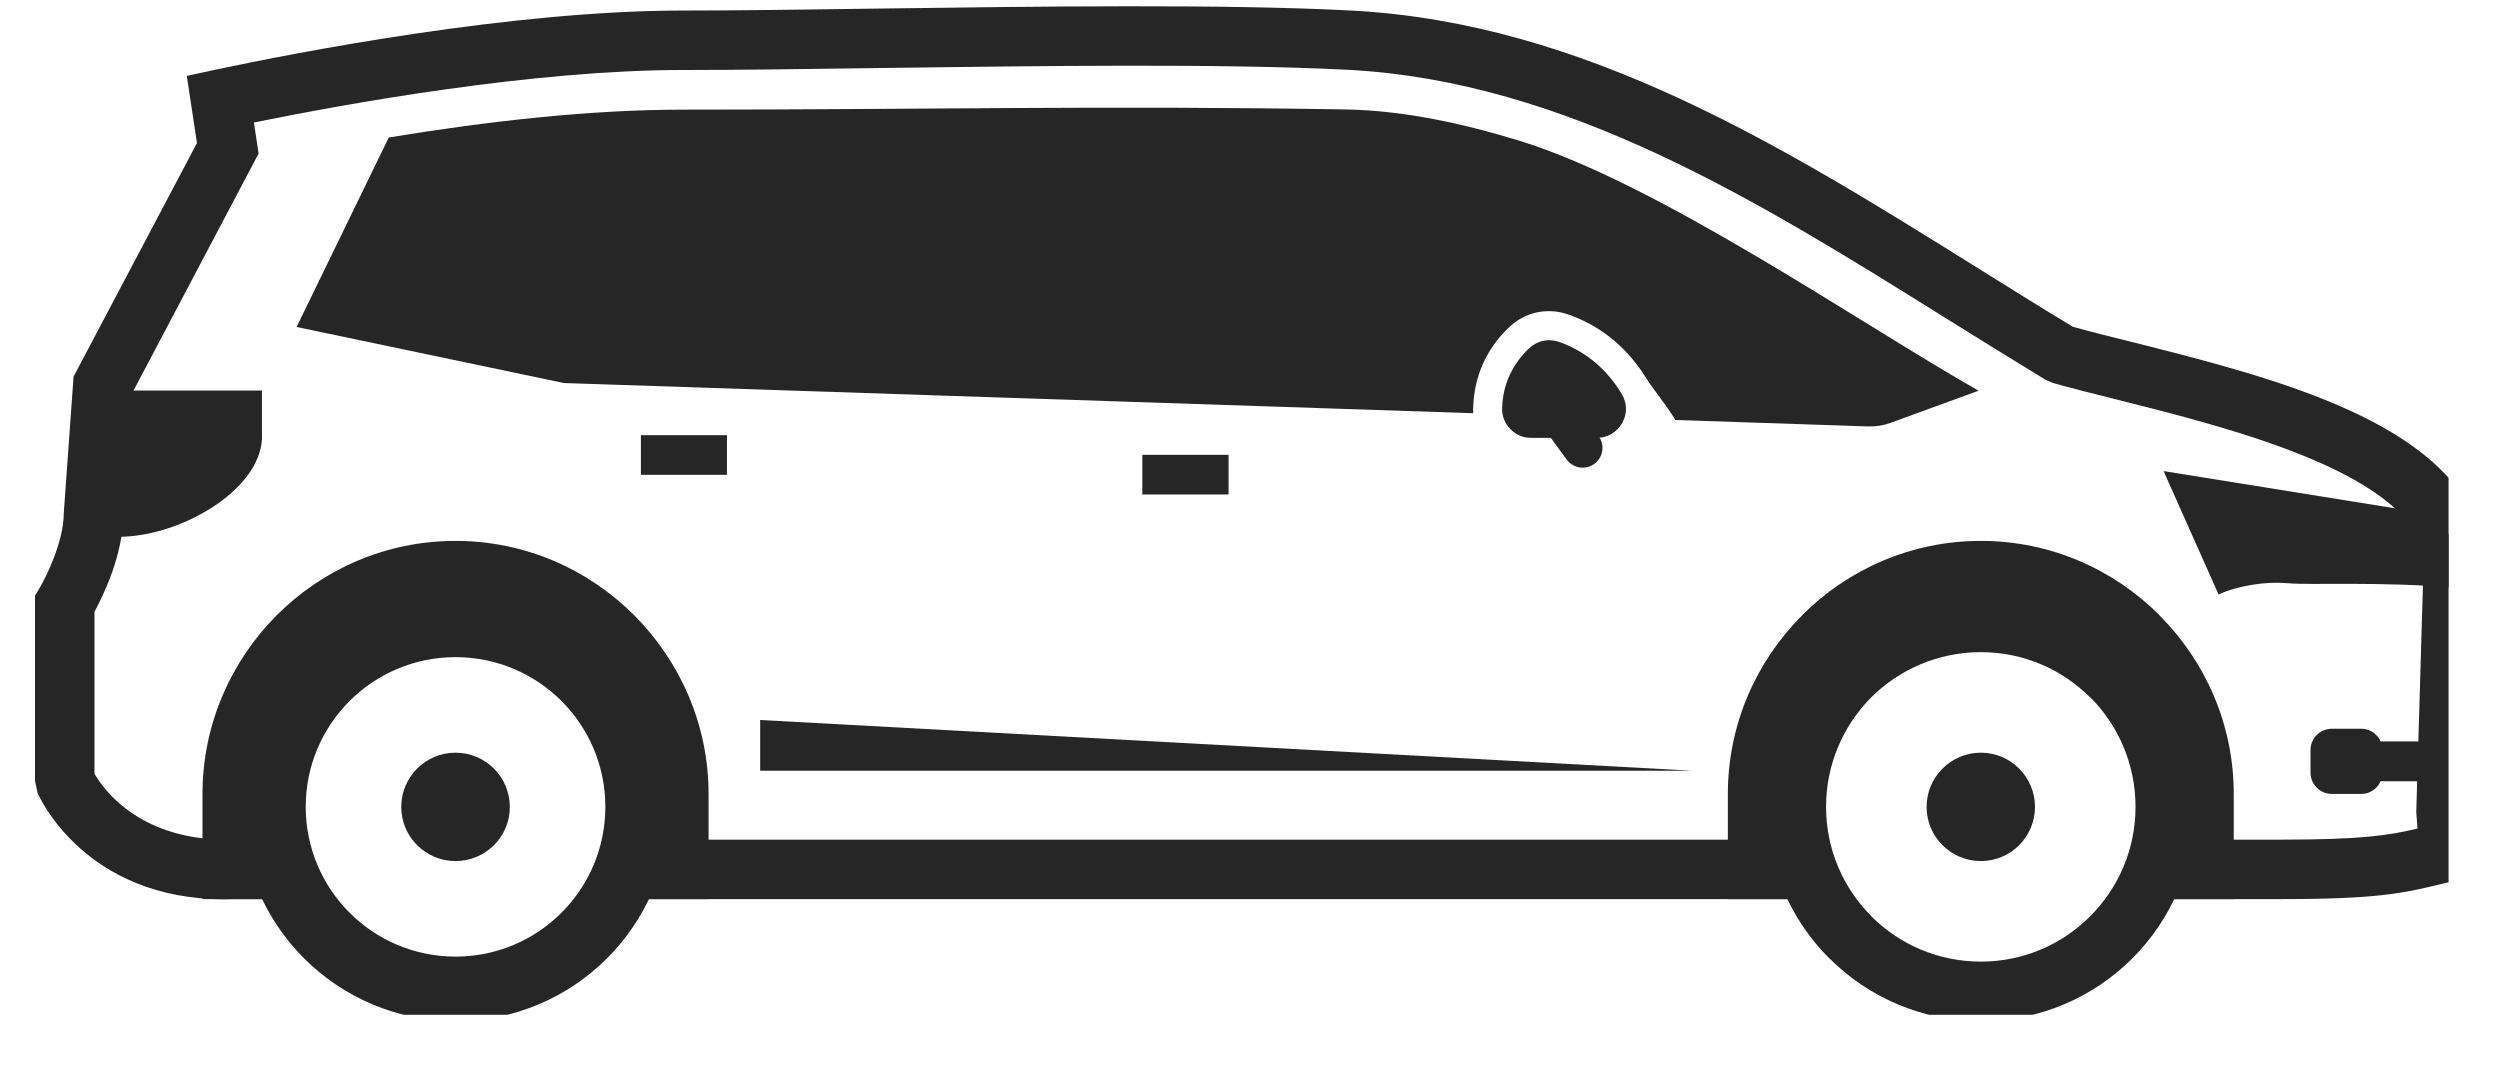 <?xml version="1.0" encoding="UTF-8" standalone="no"?><!DOCTYPE svg PUBLIC "-//W3C//DTD SVG 1.1//EN" "http://www.w3.org/Graphics/SVG/1.1/DTD/svg11.dtd"><svg width="100%" height="100%" viewBox="0 0 14 6" version="1.1" xmlns="http://www.w3.org/2000/svg" xmlns:xlink="http://www.w3.org/1999/xlink" xml:space="preserve" xmlns:serif="http://www.serif.com/" style="fill-rule:evenodd;clip-rule:evenodd;stroke-linejoin:round;stroke-miterlimit:2;"><rect id="Minivan" x="0" y="0" width="13.712" height="5.683" style="fill:none;"/><clipPath id="_clip1"><rect x="0" y="0" width="13.712" height="5.683"/></clipPath><g clip-path="url(#_clip1)"><g><path d="M7.54,0.613c0.324,0.006 0.659,0.08 0.968,0.175c0.783,0.241 1.901,1.019 2.572,1.4l-0.493,0.18c-0.042,0.015 -0.081,0.021 -0.125,0.02l-1.08,-0.036c-0.052,-0.087 -0.128,-0.177 -0.162,-0.232c-0.103,-0.168 -0.251,-0.294 -0.438,-0.359c-0.118,-0.041 -0.245,-0.013 -0.332,0.073l-0.005,0.004c-0.122,0.119 -0.189,0.269 -0.195,0.44c-0.001,0.012 -0.001,0.024 -0,0.036l-5.092,-0.169l-1.497,-0.314l0.516,-1.061c0.552,-0.091 1.124,-0.156 1.649,-0.156c1.335,-0 2.379,-0.024 3.714,-0.001Z" style="fill:#262626;"/><path d="M1.257,5.036c-0.781,-0 -1.037,-0.572 -1.047,-0.597l-0.014,-0.066l-0,-1.037l0.024,-0.04c0.038,-0.064 0.137,-0.263 0.137,-0.421l0.055,-0.766l0.691,-1.308l-0.057,-0.376l0.153,-0.033c0.47,-0.1 1.667,-0.333 2.627,-0.333c0.31,-0 0.688,-0.005 1.093,-0.011c0.906,-0.012 1.933,-0.026 2.647,0.011c1.308,0.068 2.425,0.765 3.506,1.44c0.179,0.112 0.357,0.223 0.536,0.331c0.1,0.028 0.212,0.056 0.33,0.085c0.809,0.204 1.815,0.457 1.965,1.12l0.005,0.021l-0.044,1.484l0.028,0.359l-0.219,0.051c-0.205,0.05 -0.353,0.085 -0.892,0.085l-0.729,-0l-0,-0.333l0.729,-0c0.448,-0 0.595,-0.024 0.757,-0.062l-0.007,-0.092l0.043,-1.458c-0.126,-0.451 -1.082,-0.692 -1.718,-0.852c-0.129,-0.032 -0.251,-0.063 -0.359,-0.093l-0.042,-0.018c-0.186,-0.113 -0.372,-0.229 -0.56,-0.346c-1.044,-0.652 -2.124,-1.326 -3.346,-1.39c-0.703,-0.036 -1.725,-0.022 -2.626,-0.01c-0.406,0.006 -0.786,0.011 -1.097,0.011c-0.838,-0 -1.873,0.186 -2.404,0.294l0.026,0.174l-0.724,1.372l-0.034,0.651c-0,0.221 -0.11,0.449 -0.161,0.543l-0,0.907c0.052,0.09 0.259,0.379 0.767,0.369l0.219,-0l-0,0.333l-0.214,-0c-0.015,0.001 -0.03,0.001 -0.044,0.001Zm8.876,-0.001l-6.546,-0l-0,-0.333l6.546,-0l-0,0.333Z" style="fill:#262626;fill-rule:nonzero;"/><path d="M11.093,3.652c-0.24,-0 -0.457,0.097 -0.614,0.253c-0.156,0.157 -0.253,0.374 -0.253,0.613c-0,0.24 0.097,0.456 0.254,0.613l-0.001,-0c0.157,0.157 0.374,0.254 0.614,0.254c0.239,-0 0.456,-0.097 0.612,-0.254c0.157,-0.157 0.254,-0.373 0.254,-0.613c-0,-0.239 -0.097,-0.456 -0.253,-0.613l-0.001,0.001c-0.156,-0.157 -0.373,-0.254 -0.612,-0.254Zm-0.848,0.018c0.217,-0.217 0.517,-0.351 0.848,-0.351c0.331,-0 0.631,0.134 0.848,0.351l-0,0.001c0.217,0.217 0.351,0.517 0.351,0.847c-0,0.332 -0.134,0.632 -0.351,0.849c-0.217,0.217 -0.517,0.351 -0.848,0.351c-0.331,-0 -0.631,-0.134 -0.848,-0.351l-0.001,-0c-0.217,-0.217 -0.351,-0.517 -0.351,-0.849c-0,-0.33 0.134,-0.63 0.351,-0.847l0.001,-0.001Z" style="fill:#262626;"/><path d="M11.093,4.215c-0.168,-0 -0.304,0.136 -0.304,0.304c-0,0.167 0.136,0.303 0.304,0.303c0.167,-0 0.303,-0.136 0.303,-0.303c-0,-0.168 -0.136,-0.304 -0.303,-0.304Z" style="fill:#262626;"/><path d="M11.092,3.029l0.001,-0c0.389,-0 0.743,0.159 1,0.416l-0,0.001c0.257,0.257 0.416,0.611 0.416,1l-0,0.589l-0.536,-0c0.089,-0.151 0.141,-0.328 0.141,-0.517c-0,-0.281 -0.115,-0.536 -0.299,-0.721l-0,-0.001c-0.185,-0.184 -0.44,-0.299 -0.722,-0.299c-0.282,-0 -0.537,0.115 -0.722,0.299l-0,0.001c-0.185,0.185 -0.299,0.44 -0.299,0.721c-0,0.189 0.051,0.366 0.14,0.517l-0.536,-0l-0,-0.589c-0,-0.389 0.159,-0.743 0.416,-1l-0,-0.001c0.257,-0.257 0.612,-0.416 1,-0.416Zm-8.541,-0c0.389,-0 0.743,0.159 1,0.416l0.001,-0l-0,0.001c0.256,0.257 0.416,0.611 0.416,1l-0,0.589l-0.453,-0c0.083,-0.154 0.13,-0.33 0.13,-0.517c-0,-0.301 -0.123,-0.574 -0.321,-0.772l-0,-0.001c-0.197,-0.198 -0.471,-0.32 -0.773,-0.32c-0.301,-0 -0.575,0.122 -0.773,0.32l-0,0.001c-0.198,0.198 -0.321,0.471 -0.321,0.772c-0,0.187 0.047,0.363 0.13,0.517l-0.453,-0l-0,-0.589c-0,-0.39 0.16,-0.744 0.416,-1.001c0.257,-0.257 0.611,-0.416 1.001,-0.416Z" style="fill:#262626;"/><path d="M1.703,3.67c0.217,-0.217 0.517,-0.351 0.848,-0.351c0.331,-0 0.631,0.134 0.848,0.351l-0,0.001c0.217,0.217 0.352,0.517 0.352,0.847c-0,0.332 -0.135,0.632 -0.352,0.849c-0.217,0.217 -0.517,0.351 -0.848,0.351c-0.331,-0 -0.631,-0.134 -0.848,-0.351c-0.217,-0.217 -0.352,-0.517 -0.352,-0.849c-0,-0.33 0.135,-0.63 0.352,-0.847l-0,-0.001Zm0.848,0.01c-0.463,-0 -0.839,0.375 -0.839,0.838c-0,0.464 0.376,0.839 0.839,0.839c0.463,-0 0.839,-0.375 0.839,-0.839c-0,-0.463 -0.376,-0.838 -0.839,-0.838Z" style="fill:#262626;"/><path d="M2.551,4.215c-0.168,-0 -0.304,0.136 -0.304,0.304c-0,0.167 0.136,0.303 0.304,0.303c0.168,-0 0.304,-0.136 0.304,-0.303c-0,-0.168 -0.136,-0.304 -0.304,-0.304Z" style="fill:#262626;"/><path d="M12.116,2.638l0.308,0.691c0.109,-0.05 0.266,-0.074 0.384,-0.063l0.007,-0c0.108,0.012 0.531,-0.011 0.936,0.026l-0.01,-0.22c-0.015,-0.066 -0.051,-0.129 -0.103,-0.189l-1.522,-0.245Z" style="fill:#262626;"/><rect x="6.397" y="2.547" width="0.483" height="0.222" style="fill:#262626;fill-rule:nonzero;"/><rect x="3.589" y="2.437" width="0.482" height="0.222" style="fill:#262626;fill-rule:nonzero;"/><path d="M8.562,1.952l-0.003,0.002c-0.093,0.091 -0.143,0.202 -0.147,0.329c-0.002,0.046 0.014,0.086 0.045,0.119c0.032,0.033 0.072,0.05 0.117,0.05l0.368,-0c0.061,-0 0.112,-0.031 0.142,-0.083c0.03,-0.053 0.028,-0.113 -0.003,-0.164c-0.067,-0.111 -0.177,-0.23 -0.352,-0.291c-0.06,-0.02 -0.122,-0.006 -0.167,0.038Z" style="fill:#262626;"/><path d="M8.863,2.619c-0.034,-0 -0.068,-0.016 -0.09,-0.046l-0.206,-0.282c-0.036,-0.049 -0.025,-0.119 0.024,-0.155c0.05,-0.036 0.119,-0.025 0.156,0.024l0.205,0.282c0.037,0.05 0.026,0.119 -0.024,0.156c-0.02,0.014 -0.042,0.021 -0.065,0.021Z" style="fill:#262626;fill-rule:nonzero;"/><path d="M0.519,3.006l0.147,-0c0.339,-0 0.787,-0.256 0.801,-0.549l-0,-0.27l-0.907,-0c-0.01,0.284 -0.031,0.607 -0.041,0.819Z" style="fill:#262626;"/><rect x="13.282" y="4.152" width="0.375" height="0.223" style="fill:#262626;fill-rule:nonzero;"/><path d="M13.223,4.081l-0.165,-0c-0.065,-0 -0.119,0.053 -0.119,0.118l-0,0.129c-0,0.065 0.054,0.118 0.119,0.118l0.165,-0c0.065,-0 0.118,-0.053 0.118,-0.118l-0,-0.129c-0,-0.065 -0.053,-0.118 -0.118,-0.118Z" style="fill:#262626;"/><path d="M4.257,4.032l-0,0.284l5.219,-0l-5.219,-0.284Z" style="fill:#262626;"/></g></g></svg>